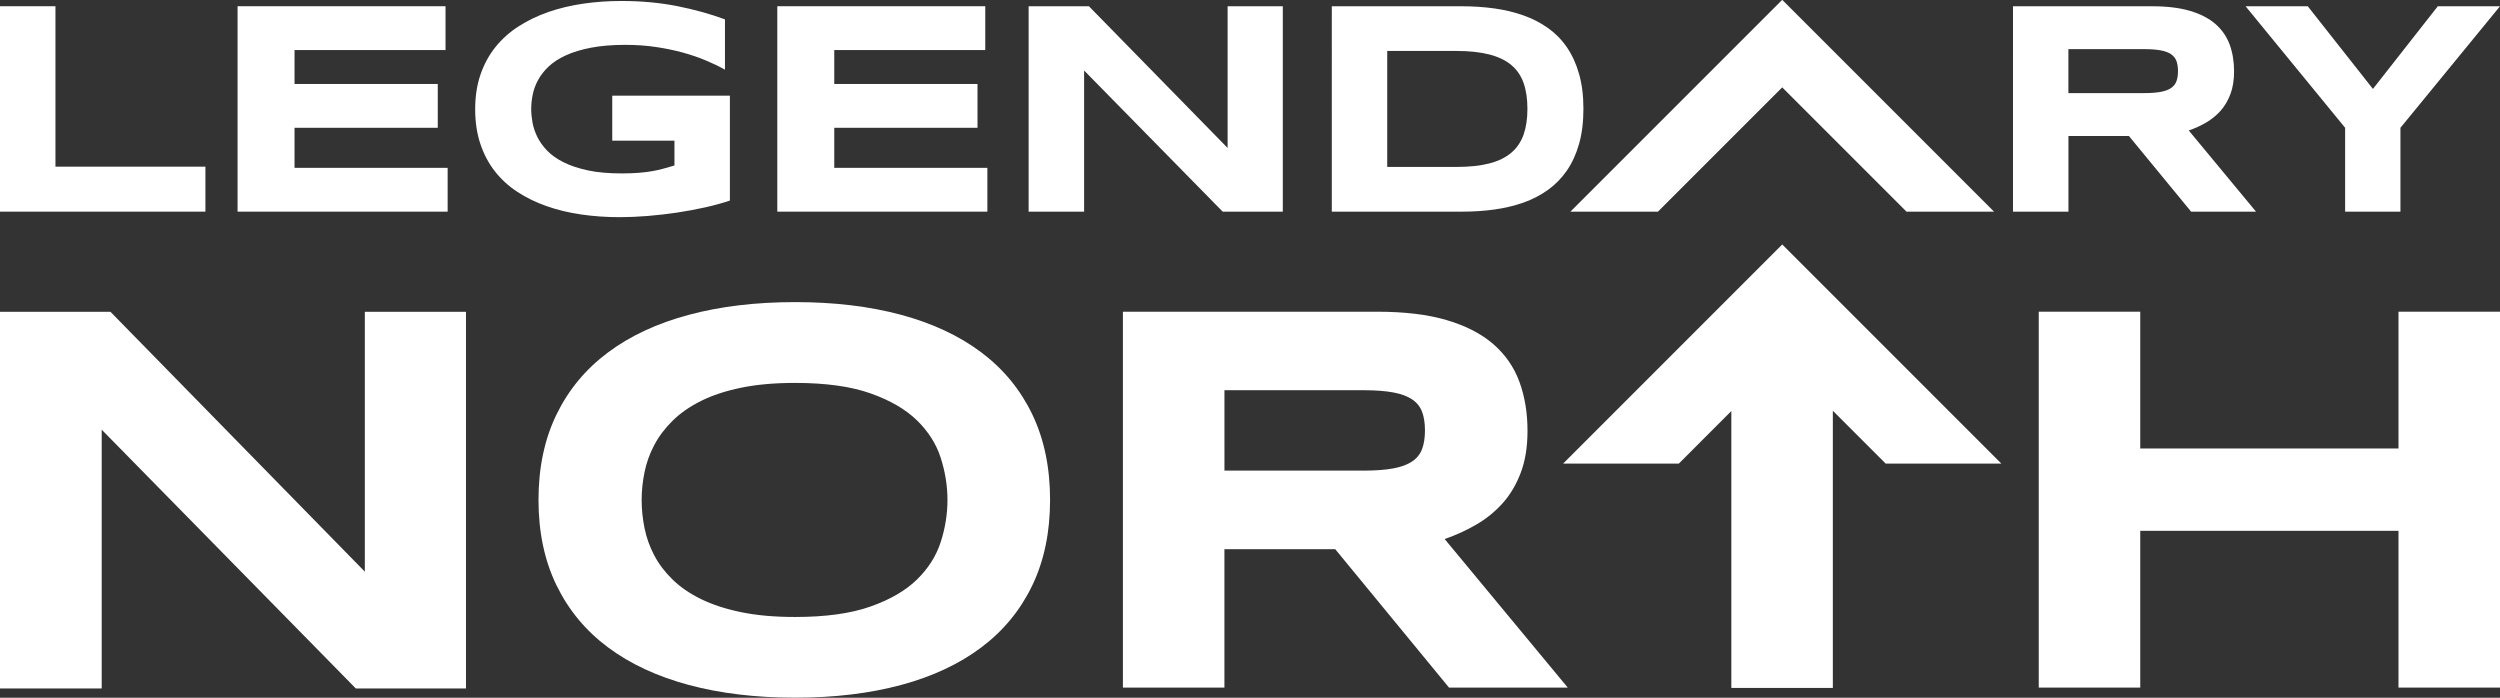 <?xml version="1.0" encoding="utf-8"?>
<!-- Generator: Adobe Illustrator 28.0.0, SVG Export Plug-In . SVG Version: 6.00 Build 0)  -->
<svg version="1.1" id="Layer_1" xmlns="http://www.w3.org/2000/svg" xmlns:xlink="http://www.w3.org/1999/xlink" x="0px" y="0px"
	 viewBox="0 0 914.25 255.15" style="enable-background:new 0 0 914.25 255.15;" xml:space="preserve">
<rect x="0" y="0" width="914.25" height="255.15" fill="#333333" stroke="none"/>
<style type="text/css">
	.st0{fill:#FFFFFF;}
</style>
<g>
	<g>
		<polygon class="st0" points="75.12,60.95 20.28,60.95 20.28,2.28 0,2.28 0,77.4 75.12,77.4 		"/>
		<polygon class="st0" points="163.7,61.38 107.71,61.38 107.71,46.73 160.09,46.73 160.09,30.71 107.71,30.71 107.71,18.3 
			162.93,18.3 162.93,2.28 86.88,2.28 86.88,77.4 163.7,77.4 		"/>
		<path class="st0" d="M212.58,78.44c4.52,0.66,9.24,0.98,14.16,0.98c3.17,0,6.54-0.15,10.11-0.44c3.57-0.29,7.14-0.7,10.69-1.23
			c3.55-0.53,7-1.17,10.33-1.91c3.34-0.75,6.35-1.58,9.05-2.49V34.98H223.9v16.46h22.75v9.08c-1.39,0.4-2.73,0.78-4.02,1.15
			c-1.29,0.37-2.68,0.68-4.16,0.93c-1.48,0.26-3.11,0.46-4.89,0.6c-1.79,0.15-3.88,0.22-6.29,0.22c-4.78,0-8.89-0.37-12.36-1.12
			c-3.46-0.75-6.42-1.74-8.88-2.98c-2.46-1.24-4.46-2.66-5.99-4.26c-1.53-1.6-2.73-3.28-3.58-5.03c-0.86-1.75-1.44-3.5-1.75-5.25
			c-0.31-1.75-0.47-3.37-0.47-4.87c0-1.71,0.18-3.48,0.55-5.3c0.36-1.82,1.02-3.61,1.97-5.36s2.24-3.4,3.88-4.95
			c1.64-1.55,3.74-2.91,6.29-4.07c2.55-1.17,5.61-2.1,9.19-2.79c3.57-0.69,7.76-1.04,12.57-1.04c3.86,0,7.55,0.26,11.04,0.77
			c3.5,0.51,6.78,1.19,9.84,2.02c3.06,0.84,5.89,1.8,8.5,2.9c2.61,1.09,4.95,2.22,7.03,3.39V7.09c-5.29-1.97-11.09-3.58-17.41-4.84
			c-6.32-1.26-13.17-1.89-20.53-1.89c-4.78,0-9.41,0.33-13.91,0.98c-4.5,0.66-8.73,1.67-12.68,3.03C196.62,5.75,193,7.5,189.7,9.61
			c-3.3,2.11-6.12,4.63-8.47,7.54c-2.35,2.92-4.18,6.27-5.49,10.06c-1.31,3.79-1.97,8.02-1.97,12.68c0,4.7,0.63,8.94,1.89,12.71
			c1.26,3.77,3.03,7.12,5.3,10.03c2.28,2.92,5.03,5.43,8.26,7.55c3.23,2.11,6.8,3.85,10.72,5.22
			C203.84,76.78,208.06,77.79,212.58,78.44z"/>
		<polygon class="st0" points="361.08,61.38 305.09,61.38 305.09,46.73 357.47,46.73 357.47,30.71 305.09,30.71 305.09,18.3 
			360.31,18.3 360.31,2.28 284.26,2.28 284.26,77.4 361.08,77.4 		"/>
		<polygon class="st0" points="469.12,77.4 469.12,2.28 448.94,2.28 448.94,54.11 398.21,2.28 376.17,2.28 376.17,77.4 396.46,77.4 
			396.46,25.79 447.14,77.4 		"/>
		<path class="st0" d="M546.57,76.61c3.79-0.53,7.33-1.38,10.61-2.54c3.28-1.17,6.26-2.72,8.94-4.65c2.68-1.93,4.98-4.28,6.89-7.05
			c1.91-2.77,3.4-6.02,4.46-9.76c1.06-3.74,1.59-8.01,1.59-12.82c0-4.77-0.53-9.02-1.59-12.74c-1.06-3.72-2.54-6.97-4.46-9.76
			c-1.91-2.79-4.22-5.14-6.92-7.05s-5.7-3.45-8.99-4.62c-3.3-1.17-6.84-2.01-10.63-2.54c-3.79-0.53-7.74-0.79-11.86-0.79h-47.57
			V77.4h47.68C538.82,77.4,542.78,77.14,546.57,76.61z M507.31,61.06V18.63h25.2c4.77,0,8.82,0.43,12.14,1.29
			c3.32,0.86,6.01,2.15,8.06,3.88c2.06,1.73,3.55,3.93,4.48,6.59c0.93,2.66,1.39,5.8,1.39,9.4s-0.46,6.74-1.39,9.4
			c-0.93,2.66-2.42,4.88-4.48,6.64c-2.06,1.77-4.75,3.08-8.06,3.94c-3.32,0.86-7.36,1.28-12.14,1.28H507.31z"/>
		<path class="st0" d="M756.41,49.74h22.14l22.75,27.67h23.73l-24.6-29.69c2.22-0.77,4.34-1.73,6.34-2.9c2-1.17,3.76-2.6,5.28-4.29
			c1.51-1.69,2.71-3.73,3.61-6.1c0.89-2.37,1.34-5.14,1.34-8.31c0-3.61-0.54-6.88-1.61-9.81c-1.08-2.93-2.81-5.44-5.19-7.52
			c-2.39-2.08-5.49-3.68-9.29-4.81c-3.81-1.13-8.45-1.69-13.91-1.69h-50.85V77.4h20.28V49.74z M756.41,17.97h27.78
			c2.37,0,4.35,0.15,5.93,0.44c1.59,0.29,2.85,0.76,3.8,1.39c0.95,0.64,1.61,1.47,2,2.49c0.38,1.02,0.57,2.26,0.57,3.72
			c0,1.46-0.19,2.7-0.57,3.72c-0.38,1.02-1.05,1.85-2,2.49c-0.95,0.64-2.21,1.1-3.8,1.39c-1.59,0.29-3.56,0.44-5.93,0.44h-27.78
			V17.97z"/>
		<polygon class="st0" points="857.61,77.4 877.84,77.4 877.84,46.73 914.25,2.28 891.51,2.28 867.78,32.52 843.94,2.28 821.2,2.28 
			857.61,46.73 		"/>
		<polygon class="st0" points="606.31,77.4 651.76,31.95 697.21,77.4 729.22,77.4 651.77,-0.05 651.76,-0.04 651.75,-0.05 
			574.3,77.4 		"/>
	</g>
	<g>
		<polygon class="st0" points="133.42,209.06 40.4,114.03 0,114.03 0,251.76 37.19,251.76 37.19,157.13 130.11,251.76 
			170.41,251.76 170.41,114.03 133.42,114.03 		"/>
		<path class="st0" d="M358.9,128.89c-8.07-6.07-17.86-10.65-29.36-13.76c-11.51-3.1-24.43-4.65-38.77-4.65
			c-14.34,0-27.3,1.55-38.87,4.65c-11.57,3.1-21.43,7.69-29.56,13.76c-8.14,6.07-14.41,13.62-18.81,22.66
			c-4.4,9.04-6.6,19.46-6.6,31.26c0,11.81,2.2,22.23,6.6,31.26c4.4,9.04,10.67,16.59,18.81,22.66c8.14,6.07,17.99,10.65,29.56,13.76
			c11.57,3.1,24.53,4.65,38.87,4.65c14.34,0,27.26-1.55,38.77-4.65c11.51-3.1,21.29-7.69,29.36-13.76
			c8.07-6.07,14.27-13.62,18.61-22.66c4.34-9.04,6.5-19.46,6.5-31.26c0-11.81-2.17-22.23-6.5-31.26
			C373.17,142.52,366.97,134.96,358.9,128.89z M344.04,198.17c-1.63,5.1-4.54,9.69-8.7,13.76c-4.17,4.07-9.85,7.37-17.06,9.9
			c-7.2,2.54-16.37,3.8-27.51,3.8c-7.47,0-14.04-0.58-19.71-1.75c-5.67-1.17-10.57-2.77-14.71-4.8c-4.14-2.03-7.6-4.42-10.4-7.15
			c-2.8-2.73-5.04-5.69-6.7-8.85c-1.67-3.17-2.85-6.49-3.55-9.95c-0.7-3.47-1.05-6.9-1.05-10.3c0-3.33,0.35-6.72,1.05-10.15
			c0.7-3.43,1.88-6.74,3.55-9.9c1.67-3.17,3.9-6.14,6.7-8.9c2.8-2.77,6.27-5.19,10.4-7.25c4.13-2.07,9.04-3.68,14.71-4.85
			c5.67-1.17,12.24-1.75,19.71-1.75c11.14,0,20.31,1.27,27.51,3.8c7.2,2.54,12.89,5.84,17.06,9.9c4.17,4.07,7.07,8.65,8.7,13.76
			c1.63,5.1,2.45,10.22,2.45,15.36C346.49,187.95,345.68,193.07,344.04,198.17z"/>
		<path class="st0" d="M539.91,191.82c3.67-2.13,6.89-4.75,9.65-7.85c2.77-3.1,4.97-6.82,6.6-11.15c1.63-4.33,2.45-9.4,2.45-15.21
			c0-6.6-0.98-12.59-2.95-17.96c-1.97-5.37-5.14-9.96-9.5-13.76c-4.37-3.8-10.04-6.74-17.01-8.8c-6.97-2.07-15.46-3.1-25.46-3.1
			h-93.04v137.46h37.12v-50.62h40.52l41.62,50.62h43.42l-45.02-54.33C532.38,195.72,536.25,193.96,539.91,191.82z M520.06,164.21
			c-0.7,1.87-1.92,3.39-3.65,4.55c-1.73,1.17-4.05,2.02-6.95,2.55c-2.9,0.53-6.52,0.8-10.86,0.8h-50.82V142.7h50.82
			c4.34,0,7.95,0.27,10.86,0.8c2.9,0.53,5.22,1.39,6.95,2.55c1.73,1.17,2.95,2.69,3.65,4.55c0.7,1.87,1.05,4.14,1.05,6.8
			C521.11,160.07,520.76,162.34,520.06,164.21z"/>
		<polygon class="st0" points="877.13,164.01 782.69,164.01 782.69,113.99 745.57,113.99 745.57,251.45 782.69,251.45 
			782.69,194.12 877.13,194.12 877.13,251.45 914.25,251.45 914.25,113.99 877.13,113.99 		"/>
		<polygon class="st0" points="651.76,89.44 651.75,89.42 571.64,169.53 613.95,169.53 633.15,150.32 633.15,251.58 670.27,251.58 
			670.27,150.22 689.58,169.53 731.88,169.53 651.78,89.42 		"/>
	</g>
</g>
</svg>
